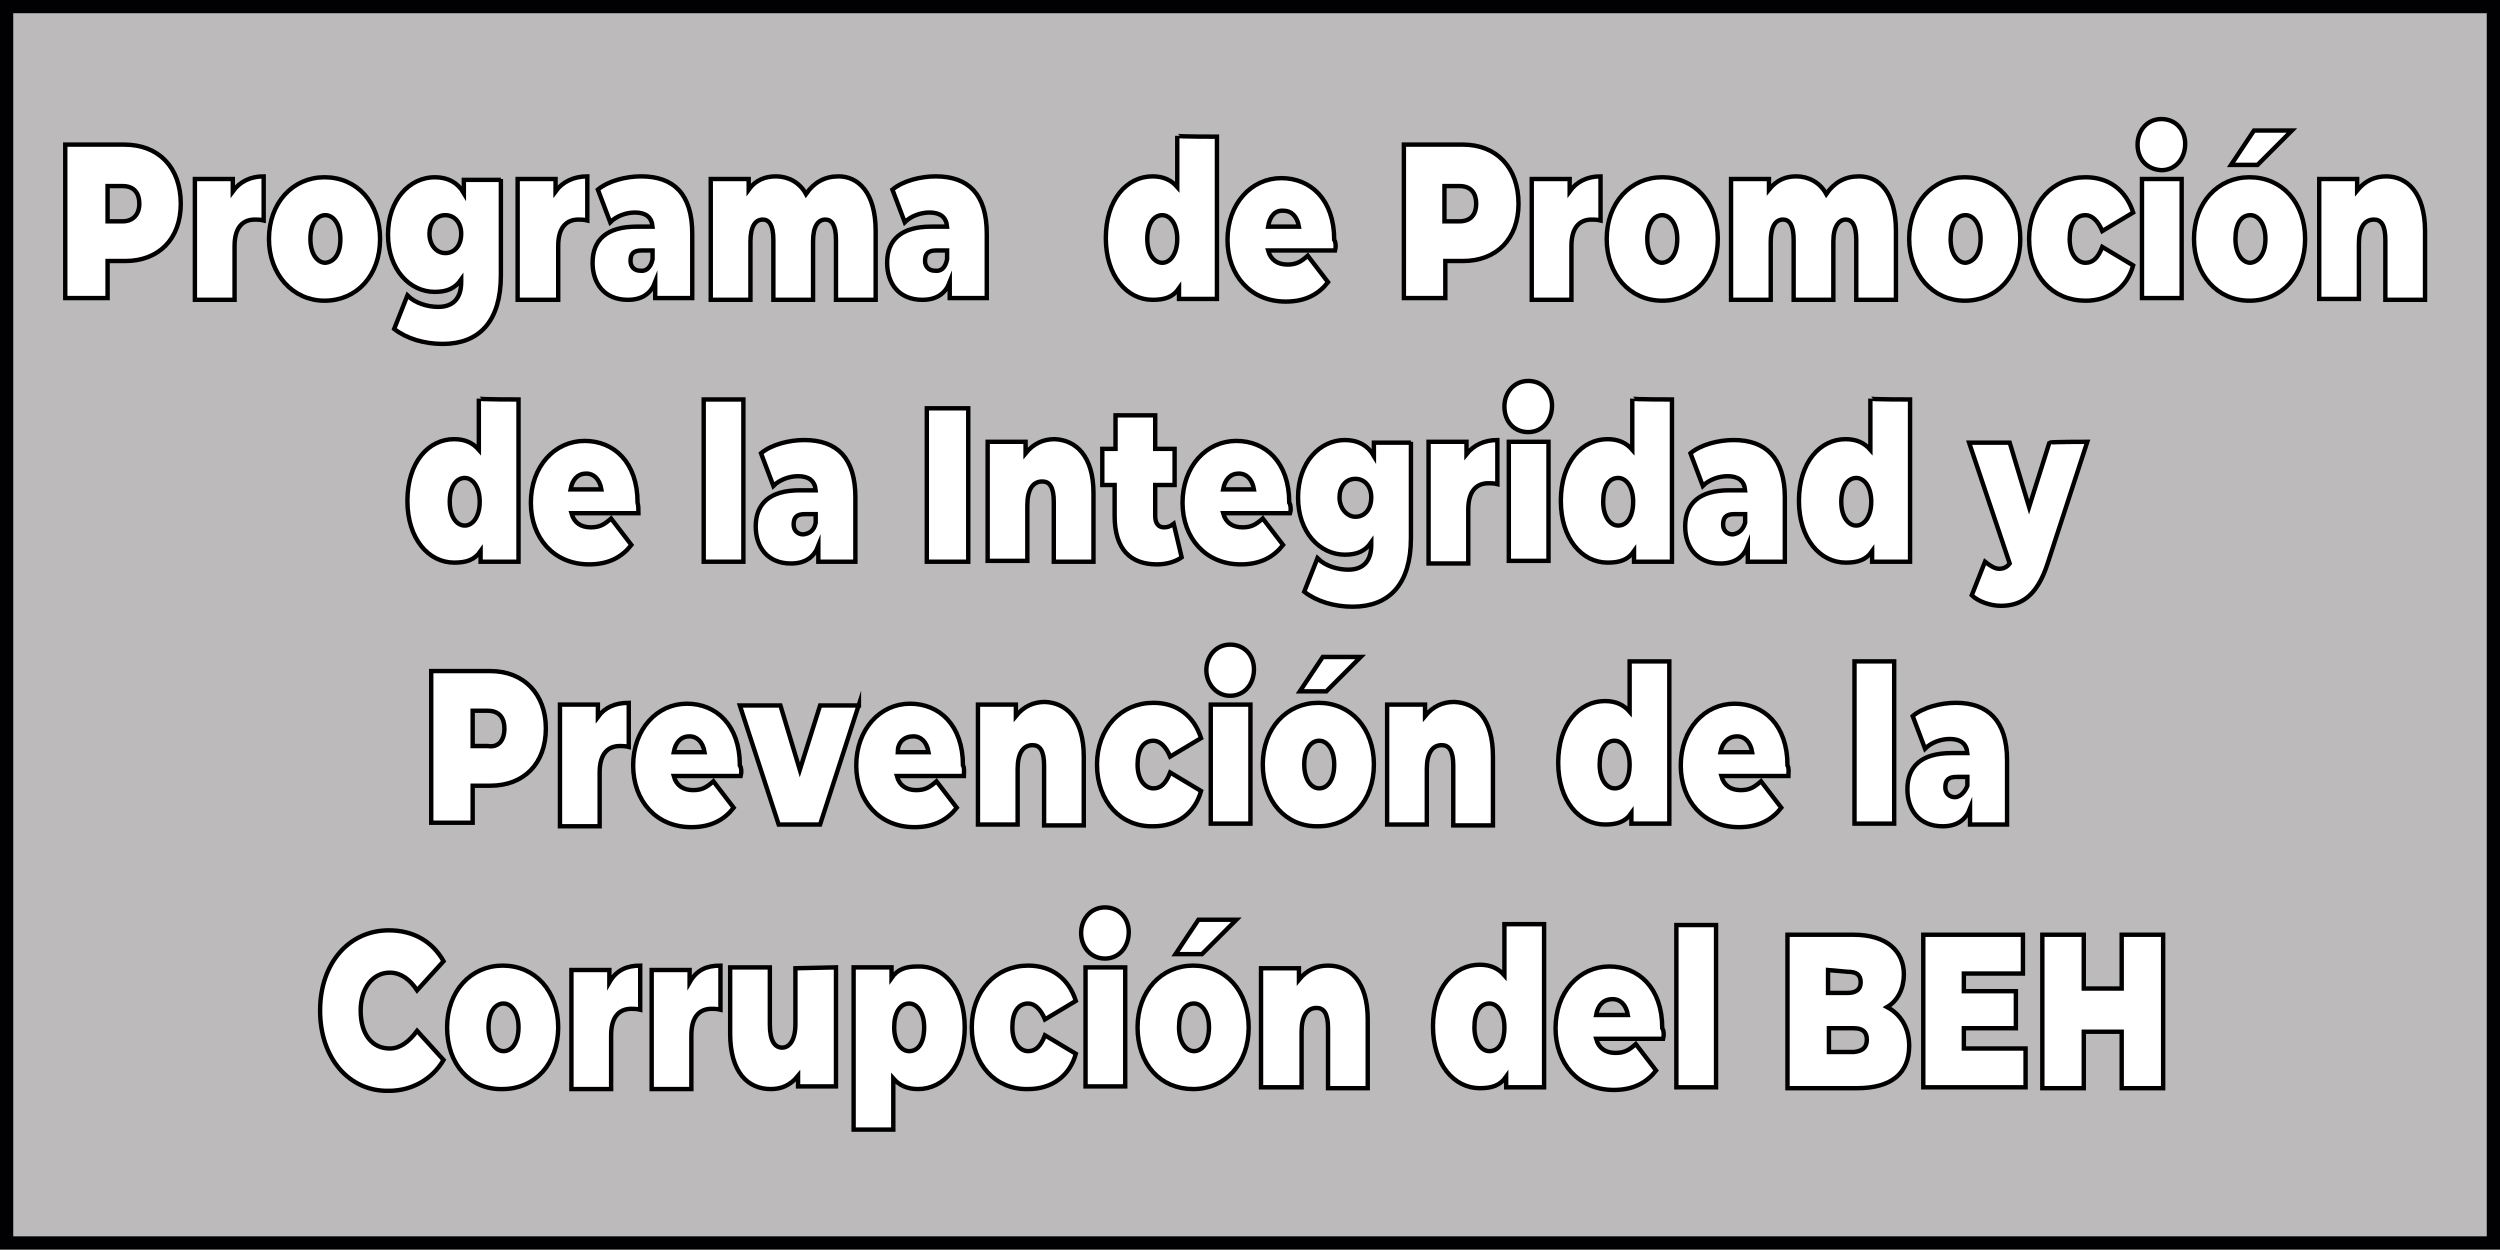 <?xml version="1.0" encoding="utf-8"?>
<!-- Generator: Adobe Illustrator 26.4.1, SVG Export Plug-In . SVG Version: 6.00 Build 0)  -->
<svg version="1.1" id="Capa_1" xmlns="http://www.w3.org/2000/svg" xmlns:xlink="http://www.w3.org/1999/xlink" x="0px" y="0px"
	 width="283.5px" height="141.7px" viewBox="0 0 283.5 141.7" style="enable-background:new 0 0 283.5 141.7;" xml:space="preserve"
	>
<rect x="0" y="0" width="283.5" height="141.7" fill="#808080" stroke="none"/>
<style type="text/css">
	.st0{fill:#BCBABB;stroke:#010002;stroke-width:3;stroke-miterlimit:10;}
	.st1{fill:#FFFFFF;stroke:#000000;stroke-width:0.5;stroke-miterlimit:10;}
</style>
<g id="Capa_1_00000094613767385526493370000001333331561623435680_">
	<rect class="st0" width="283.5" height="141.7"/>
</g>
<g id="Capa_2_00000136394099708446387740000006916131802555741091_">
	<g>
		<path class="st1" d="M20.5,23.1c0,4-2.5,6.5-6.3,6.5h-2v4.2H7.4V16.4h6.7C18,16.4,20.5,19,20.5,23.1z M15.8,23.1
			c0-1.2-0.6-2-1.9-2h-1.7v4h1.7C15.1,25.1,15.8,24.3,15.8,23.1z"/>
		<path class="st1" d="M29.9,20v5c-0.4-0.1-0.7-0.1-1-0.1c-1.3,0-2.3,0.8-2.3,3v6.1h-4.5V20.3h4.3v1.4C27.2,20.6,28.4,20,29.9,20z"
			/>
		<path class="st1" d="M30.5,27.1c0-4.1,2.7-7,6.3-7c3.7,0,6.3,2.9,6.3,7s-2.6,7-6.3,7C33.2,34.1,30.5,31.1,30.5,27.1z M38.6,27.1
			c0-1.7-0.8-2.7-1.7-2.7s-1.7,0.9-1.7,2.7c0,1.7,0.8,2.7,1.7,2.7C37.9,29.7,38.6,28.8,38.6,27.1z"/>
		<path class="st1" d="M56.8,20.3v10.9c0,5.3-2.5,7.8-6.6,7.8c-2.1,0-4.1-0.6-5.5-1.7l1.5-3.8c0.9,0.9,2.3,1.3,3.5,1.3
			c1.8,0,2.6-1.1,2.6-2.8v-0.3c-0.7,1-1.6,1.4-3,1.4c-2.8,0-5.3-2.5-5.3-6.5s2.5-6.5,5.3-6.5c1.5,0,2.6,0.6,3.3,1.8v-1.5H56.8z
			 M52.3,26.5c0-1.3-0.8-2.1-1.8-2.1c-1.1,0-1.8,0.9-1.8,2.1c0,1.3,0.8,2.2,1.8,2.2C51.5,28.7,52.3,27.9,52.3,26.5z"/>
		<path class="st1" d="M66.6,20v5c-0.4-0.1-0.7-0.1-1-0.1c-1.3,0-2.3,0.8-2.3,3v6.1h-4.6V20.3H63v1.4C63.8,20.6,65.1,20,66.6,20z"/>
		<path class="st1" d="M78.5,26.5v7.3h-4.2V32c-0.5,1.3-1.5,2-3.1,2c-2.7,0-4-1.9-4-4.2c0-2.6,1.6-4.1,5-4.1H74
			c-0.1-1.1-0.8-1.6-2-1.6c-1,0-2.1,0.4-2.8,1.1l-1.4-3.7c1.2-1,3.2-1.5,4.9-1.5C76.4,20,78.5,22,78.5,26.5z M74,29.4v-1h-1.2
			c-1,0-1.3,0.4-1.3,1.2c0,0.6,0.4,1.1,1.1,1.1C73.2,30.8,73.8,30.4,74,29.4z"/>
		<path class="st1" d="M99.3,26.2v7.8h-4.5v-6.8c0-1.7-0.5-2.3-1.2-2.3c-0.8,0-1.4,0.7-1.4,2.5v6.6h-4.5v-6.8c0-1.7-0.5-2.3-1.2-2.3
			c-0.8,0-1.4,0.7-1.4,2.5v6.6h-4.5V20.3h4.3v1.2c0.8-1.1,1.9-1.5,3.1-1.5c1.4,0,2.7,0.7,3.4,2c0.9-1.3,2.1-2,3.7-2
			C97.3,20,99.3,21.8,99.3,26.2z"/>
		<path class="st1" d="M111.9,26.5v7.3h-4.2V32c-0.5,1.3-1.5,2-3.1,2c-2.7,0-4-1.9-4-4.2c0-2.6,1.6-4.1,5-4.1h1.8
			c-0.1-1.1-0.8-1.6-2-1.6c-1,0-2.1,0.4-2.8,1.1l-1.4-3.7c1.2-1,3.2-1.5,4.9-1.5C109.8,20,111.9,22,111.9,26.5z M107.4,29.4v-1h-1.2
			c-1,0-1.3,0.4-1.3,1.2c0,0.6,0.4,1.1,1.1,1.1C106.7,30.8,107.2,30.4,107.4,29.4z"/>
		<path class="st1" d="M138,15.5v18.4h-4.3v-1.2c-0.7,1-1.6,1.3-3,1.3c-2.9,0-5.3-2.7-5.3-7c0-4.4,2.4-7,5.3-7
			c1.2,0,2.1,0.4,2.8,1.2v-5.8C133.5,15.5,138,15.5,138,15.5z M133.5,27.1c0-1.7-0.8-2.7-1.7-2.7s-1.7,0.9-1.7,2.7
			c0,1.7,0.8,2.7,1.7,2.7S133.5,28.8,133.5,27.1z"/>
		<path class="st1" d="M151.4,28.4h-7.6c0.3,1.1,1.1,1.6,2.2,1.6c1,0,1.5-0.3,2.3-1l2.3,3c-1.1,1.4-2.6,2.2-4.8,2.2
			c-4,0-6.6-3-6.6-7c0-4.1,2.7-7,6.1-7c3.3,0,6,2.4,6,7C151.5,27.5,151.5,28,151.4,28.4z M143.8,25.7h3.5c-0.2-1.2-0.9-1.8-1.7-1.8
			C144.6,23.8,144,24.5,143.8,25.7z"/>
		<path class="st1" d="M172.2,23.1c0,4-2.5,6.5-6.3,6.5h-2v4.2h-4.7V16.4h6.7C169.7,16.4,172.2,19,172.2,23.1z M167.4,23.1
			c0-1.2-0.6-2-1.9-2h-1.7v4h1.7C166.8,25.1,167.4,24.3,167.4,23.1z"/>
		<path class="st1" d="M181.5,20v5c-0.4-0.1-0.7-0.1-1-0.1c-1.3,0-2.3,0.8-2.3,3v6.1h-4.5V20.3h4.3v1.4C178.8,20.6,180,20,181.5,20z
			"/>
		<path class="st1" d="M182.2,27.1c0-4.1,2.7-7,6.3-7c3.7,0,6.3,2.9,6.3,7s-2.6,7-6.3,7C184.8,34.1,182.2,31.1,182.2,27.1z
			 M190.2,27.1c0-1.7-0.8-2.7-1.7-2.7s-1.7,0.9-1.7,2.7c0,1.7,0.8,2.7,1.7,2.7C189.5,29.7,190.2,28.8,190.2,27.1z"/>
		<path class="st1" d="M215,26.2v7.8h-4.5v-6.8c0-1.7-0.5-2.3-1.2-2.3s-1.4,0.7-1.4,2.5v6.6h-4.5v-6.8c0-1.7-0.5-2.3-1.2-2.3
			c-0.8,0-1.4,0.7-1.4,2.5v6.6h-4.5V20.3h4.3v1.2c0.9-1.1,1.9-1.5,3.1-1.5c1.4,0,2.7,0.7,3.4,2c0.9-1.3,2.1-2,3.7-2
			C213.1,20,215,21.8,215,26.2z"/>
		<path class="st1" d="M216.5,27.1c0-4.1,2.7-7,6.3-7c3.7,0,6.3,2.9,6.3,7s-2.6,7-6.3,7C219.2,34.1,216.5,31.1,216.5,27.1z
			 M224.6,27.1c0-1.7-0.8-2.7-1.7-2.7c-1,0-1.7,0.9-1.7,2.7c0,1.7,0.8,2.7,1.7,2.7C223.8,29.7,224.6,28.8,224.6,27.1z"/>
		<path class="st1" d="M230.1,27.1c0-4.1,2.7-7,6.4-7c2.7,0,4.6,1.5,5.4,4l-3.5,2.1c-0.5-1.2-1.2-1.8-1.9-1.8
			c-1.1,0-1.8,0.9-1.8,2.7s0.9,2.7,1.8,2.7c0.8,0,1.4-0.5,1.9-1.8l3.5,2.1c-0.7,2.5-2.7,4-5.4,4C232.7,34.1,230.1,31.2,230.1,27.1z"
			/>
		<path class="st1" d="M242.4,16.4c0-1.6,1.1-2.9,2.7-2.9c1.6,0,2.7,1.2,2.7,2.8c0,1.7-1.1,3-2.7,3C243.4,19.2,242.4,18,242.4,16.4z
			 M242.9,20.3h4.5v13.5h-4.5V20.3z"/>
		<path class="st1" d="M248.8,27.1c0-4.1,2.7-7,6.3-7c3.7,0,6.3,2.9,6.3,7s-2.6,7-6.3,7C251.4,34.1,248.8,31.1,248.8,27.1z
			 M255.6,14.8h4.3l-3.9,3.9h-3L255.6,14.8z M256.9,27.1c0-1.7-0.8-2.7-1.7-2.7c-1,0-1.7,0.9-1.7,2.7c0,1.7,0.8,2.7,1.7,2.7
			C256.1,29.7,256.9,28.8,256.9,27.1z"/>
		<path class="st1" d="M275,26.2v7.8h-4.5v-6.8c0-1.7-0.5-2.3-1.3-2.3c-1,0-1.7,0.8-1.7,2.7v6.3h-4.5V20.3h4.3v1.3
			c0.9-1.1,2-1.6,3.3-1.6C272.9,20,275,21.8,275,26.2z"/>
		<path class="st1" d="M58.8,45.3v18.4h-4.3v-1.2c-0.7,1-1.6,1.3-3,1.3c-2.9,0-5.3-2.7-5.3-7c0-4.4,2.4-7,5.3-7
			c1.2,0,2.1,0.4,2.8,1.2v-5.8C54.3,45.3,58.8,45.3,58.8,45.3z M54.4,56.9c0-1.7-0.8-2.7-1.7-2.7s-1.7,0.9-1.7,2.7
			c0,1.7,0.8,2.7,1.7,2.7S54.4,58.6,54.4,56.9z"/>
		<path class="st1" d="M72.4,58.2h-7.6c0.3,1.1,1.1,1.6,2.2,1.6c1,0,1.5-0.3,2.3-1l2.3,3c-1.1,1.4-2.6,2.2-4.8,2.2c-4,0-6.6-3-6.6-7
			c0-4.1,2.7-7,6.1-7c3.3,0,6,2.4,6,7C72.4,57.3,72.4,57.9,72.4,58.2z M64.7,55.5h3.5c-0.2-1.2-0.9-1.8-1.7-1.8
			C65.5,53.7,64.9,54.4,64.7,55.5z"/>
		<path class="st1" d="M79.8,45.3h4.5v18.4h-4.5V45.3z"/>
		<path class="st1" d="M97,56.4v7.3h-4.2v-1.8c-0.5,1.3-1.5,2-3.1,2c-2.7,0-4-1.9-4-4.2c0-2.6,1.6-4.1,5-4.1h1.8
			c-0.1-1.1-0.8-1.6-2-1.6c-1,0-2.1,0.4-2.8,1.1l-1.4-3.7c1.2-1,3.2-1.5,4.9-1.5C94.9,49.9,97,51.9,97,56.4z M92.5,59.3v-1h-1.2
			c-1,0-1.3,0.4-1.3,1.2c0,0.6,0.4,1.1,1.1,1.1C91.8,60.5,92.3,60.2,92.5,59.3z"/>
		<path class="st1" d="M105.1,46.3h4.7v17.4h-4.7V46.3z"/>
		<path class="st1" d="M124,55.9v7.8h-4.5v-6.8c0-1.7-0.5-2.3-1.3-2.3c-1,0-1.7,0.8-1.7,2.7v6.3h-4.5V50.1h4.3v1.3
			c0.9-1.1,2-1.6,3.3-1.6C122,49.9,124,51.7,124,55.9z"/>
		<path class="st1" d="M134,63.2c-0.7,0.5-1.7,0.8-2.8,0.8c-3,0-4.8-1.7-4.8-5.5v-3.5H125v-4.1h1.5v-3.8h4.5v3.8h2.2v4.1h-2.2v3.5
			c0,0.9,0.4,1.3,1,1.3c0.4,0,0.7-0.1,1.1-0.4L134,63.2z"/>
		<path class="st1" d="M146.3,58.2h-7.6c0.3,1.1,1.1,1.6,2.2,1.6c1,0,1.5-0.3,2.3-1l2.3,3c-1.1,1.4-2.6,2.2-4.8,2.2
			c-4,0-6.6-3-6.6-7c0-4.1,2.7-7,6.1-7c3.3,0,6,2.4,6,7C146.4,57.3,146.4,57.9,146.3,58.2z M138.7,55.5h3.5
			c-0.2-1.2-0.9-1.8-1.7-1.8C139.5,53.7,138.9,54.4,138.7,55.5z"/>
		<path class="st1" d="M160,50.1v10.9c0,5.3-2.5,7.8-6.6,7.8c-2.1,0-4.1-0.6-5.5-1.7l1.5-3.8c0.9,0.9,2.3,1.3,3.5,1.3
			c1.8,0,2.6-1.1,2.6-2.8v-0.3c-0.7,1-1.6,1.4-3,1.4c-2.8,0-5.3-2.5-5.3-6.5s2.5-6.5,5.3-6.5c1.5,0,2.6,0.6,3.3,1.8v-1.5H160z
			 M155.5,56.4c0-1.3-0.8-2.1-1.8-2.1c-1.1,0-1.8,0.9-1.8,2.1c0,1.3,0.9,2.2,1.8,2.2C154.8,58.6,155.5,57.7,155.5,56.4z"/>
		<path class="st1" d="M169.8,49.9v5c-0.4-0.1-0.7-0.1-1-0.1c-1.3,0-2.3,0.8-2.3,3v6.1H162V50.1h4.3v1.4
			C167.1,50.5,168.3,49.9,169.8,49.9z"/>
		<path class="st1" d="M170.6,46.1c0-1.6,1.1-2.9,2.7-2.9c1.6,0,2.7,1.2,2.7,2.8c0,1.7-1.1,3-2.7,3C171.7,49,170.6,47.8,170.6,46.1z
			 M171.1,50.1h4.5v13.5h-4.5V50.1z"/>
		<path class="st1" d="M189.6,45.3v18.4h-4.3v-1.2c-0.7,1-1.6,1.3-3,1.3c-2.9,0-5.3-2.7-5.3-7c0-4.4,2.4-7,5.3-7
			c1.2,0,2.1,0.4,2.8,1.2v-5.8C185.1,45.3,189.6,45.3,189.6,45.3z M185.2,56.9c0-1.7-0.8-2.7-1.7-2.7c-1,0-1.7,0.9-1.7,2.7
			c0,1.7,0.8,2.7,1.7,2.7C184.5,59.6,185.2,58.6,185.2,56.9z"/>
		<path class="st1" d="M202.4,56.4v7.3h-4.2v-1.8c-0.5,1.3-1.5,2-3.1,2c-2.7,0-4-1.9-4-4.2c0-2.6,1.6-4.1,5-4.1h1.8
			c-0.1-1.1-0.8-1.6-2-1.6c-1,0-2.1,0.4-2.8,1.1l-1.4-3.7c1.2-1,3.2-1.5,4.9-1.5C200.2,49.9,202.4,51.9,202.4,56.4z M197.9,59.3v-1
			h-1.2c-1,0-1.3,0.4-1.3,1.2c0,0.6,0.4,1.1,1.1,1.1C197.1,60.5,197.6,60.2,197.9,59.3z"/>
		<path class="st1" d="M216.6,45.3v18.4h-4.3v-1.2c-0.7,1-1.6,1.3-3,1.3c-2.9,0-5.3-2.7-5.3-7c0-4.4,2.4-7,5.3-7
			c1.2,0,2.1,0.4,2.8,1.2v-5.8C212.1,45.3,216.6,45.3,216.6,45.3z M212.2,56.9c0-1.7-0.8-2.7-1.7-2.7s-1.7,0.9-1.7,2.7
			c0,1.7,0.8,2.7,1.7,2.7S212.2,58.6,212.2,56.9z"/>
		<path class="st1" d="M236.7,50.1l-4.5,13.8c-1.2,3.7-3,4.8-5.3,4.8c-1.2,0-2.6-0.5-3.3-1.2l1.5-3.8c0.5,0.4,1.1,0.8,1.6,0.8
			s0.9-0.2,1.2-0.6l-4.6-13.7h4.6l2.2,7.3l2.3-7.3C232.5,50.1,236.7,50.1,236.7,50.1z"/>
		<path class="st1" d="M61.9,82.6c0,4-2.5,6.5-6.3,6.5h-2v4.2h-4.7V76.1h6.7C59.4,76.1,61.9,78.7,61.9,82.6z M57.2,82.6
			c0-1.2-0.6-2-1.9-2h-1.7v4h1.7C56.5,84.8,57.2,84,57.2,82.6z"/>
		<path class="st1" d="M71.3,79.7v5c-0.4-0.1-0.7-0.1-1-0.1c-1.3,0-2.3,0.8-2.3,3v6.1h-4.5V79.9h4.3v1.4
			C68.6,80.2,69.8,79.7,71.3,79.7z"/>
		<path class="st1" d="M84,88h-7.6c0.3,1.1,1.1,1.6,2.2,1.6c1,0,1.5-0.3,2.3-1l2.3,3c-1.1,1.4-2.6,2.2-4.8,2.2c-4,0-6.6-3-6.6-7
			c0-4.1,2.7-7,6.1-7c3.3,0,6,2.4,6,7C84.1,87.1,84.1,87.6,84,88z M76.4,85.3h3.5c-0.2-1.2-0.9-1.8-1.7-1.8
			C77.2,83.5,76.6,84.2,76.4,85.3z"/>
		<path class="st1" d="M97.4,79.9L93,93.5h-4.7l-4.4-13.5h4.6l2.2,7.3l2.3-7.3H97.4z"/>
		<path class="st1" d="M109.3,88h-7.6c0.3,1.1,1.1,1.6,2.2,1.6c1,0,1.5-0.3,2.3-1l2.3,3c-1.1,1.4-2.6,2.2-4.8,2.2c-4,0-6.6-3-6.6-7
			c0-4.1,2.7-7,6.1-7c3.3,0,6,2.4,6,7C109.4,87.1,109.3,87.6,109.3,88z M101.8,85.3h3.5c-0.2-1.2-0.9-1.8-1.7-1.8
			C102.5,83.5,101.8,84.2,101.8,85.3z"/>
		<path class="st1" d="M122.9,85.8v7.8h-4.5v-6.8c0-1.7-0.5-2.3-1.3-2.3c-1,0-1.7,0.8-1.7,2.7v6.3h-4.5V79.9h4.3v1.3
			c0.9-1.1,2-1.6,3.3-1.6C120.9,79.7,122.9,81.5,122.9,85.8z"/>
		<path class="st1" d="M124.4,86.7c0-4.1,2.7-7,6.4-7c2.7,0,4.6,1.5,5.4,4l-3.5,2.1c-0.5-1.2-1.2-1.8-1.9-1.8
			c-1.1,0-1.8,0.9-1.8,2.7s0.9,2.7,1.8,2.7c0.8,0,1.4-0.5,1.9-1.8l3.5,2.1c-0.7,2.5-2.7,4-5.4,4C127.1,93.8,124.4,90.9,124.4,86.7z"
			/>
		<path class="st1" d="M136.8,76c0-1.6,1.1-2.9,2.7-2.9c1.6,0,2.7,1.2,2.7,2.8c0,1.7-1.1,3-2.7,3C137.9,78.9,136.8,77.5,136.8,76z
			 M137.3,79.9h4.5v13.5h-4.5V79.9z"/>
		<path class="st1" d="M143.2,86.7c0-4.1,2.7-7,6.3-7c3.7,0,6.3,2.9,6.3,7s-2.6,7-6.3,7C145.8,93.8,143.2,90.8,143.2,86.7z
			 M150,74.5h4.3l-3.9,3.9h-3L150,74.5z M151.3,86.7c0-1.7-0.8-2.7-1.7-2.7s-1.7,0.9-1.7,2.7c0,1.7,0.8,2.7,1.7,2.7
			S151.3,88.5,151.3,86.7z"/>
		<path class="st1" d="M169.3,85.8v7.8h-4.5v-6.8c0-1.7-0.5-2.3-1.3-2.3c-1,0-1.7,0.8-1.7,2.7v6.3h-4.5V79.9h4.3v1.3
			c0.9-1.1,2-1.6,3.3-1.6C167.4,79.7,169.3,81.5,169.3,85.8z"/>
		<path class="st1" d="M189.3,75v18.4h-4.3v-1.2c-0.7,1-1.6,1.3-3,1.3c-2.9,0-5.3-2.7-5.3-7c0-4.4,2.4-7,5.3-7
			c1.2,0,2.1,0.4,2.8,1.2V75C184.8,75,189.3,75,189.3,75z M184.8,86.7c0-1.7-0.8-2.7-1.7-2.7c-1,0-1.7,0.9-1.7,2.7
			c0,1.7,0.8,2.7,1.7,2.7C184.1,89.4,184.8,88.5,184.8,86.7z"/>
		<path class="st1" d="M202.8,88h-7.6c0.3,1.1,1.1,1.6,2.2,1.6c1,0,1.5-0.3,2.3-1l2.3,3c-1.1,1.4-2.6,2.2-4.8,2.2c-4,0-6.6-3-6.6-7
			c0-4.1,2.7-7,6.1-7c3.3,0,6,2.4,6,7C202.9,87.1,202.8,87.6,202.8,88z M195.1,85.3h3.6c-0.2-1.2-0.9-1.8-1.7-1.8
			C196,83.5,195.3,84.2,195.1,85.3z"/>
		<path class="st1" d="M210.3,75h4.5v18.4h-4.5V75z"/>
		<path class="st1" d="M227.6,86.2v7.3h-4.2v-1.8c-0.5,1.3-1.5,2-3.1,2c-2.7,0-4-1.9-4-4.2c0-2.6,1.6-4.1,5-4.1h1.8
			c-0.1-1.1-0.8-1.6-2-1.6c-1,0-2.1,0.4-2.8,1.1l-1.4-3.7c1.2-1,3.2-1.5,4.9-1.5C225.4,79.7,227.6,81.7,227.6,86.2z M223.1,89.1v-1
			h-1.2c-1,0-1.3,0.4-1.3,1.2c0,0.6,0.4,1.1,1.1,1.1C222.2,90.4,222.8,89.9,223.1,89.1z"/>
		<path class="st1" d="M36.3,114.6c0-5.4,3.3-9.1,7.8-9.1c2.7,0,4.9,1.2,6.2,3.5l-3,3.3c-0.8-1.2-1.8-2-3.1-2
			c-1.9,0-3.3,1.7-3.3,4.3c0,2.7,1.3,4.3,3.3,4.3c1.2,0,2.2-0.8,3.1-2l3,3.3c-1.3,2.2-3.6,3.5-6.2,3.5
			C39.6,123.8,36.3,120,36.3,114.6z"/>
		<path class="st1" d="M50.7,116.5c0-4.1,2.7-7,6.3-7c3.7,0,6.3,2.9,6.3,7c0,4.1-2.6,7-6.3,7C53.3,123.6,50.7,120.7,50.7,116.5z
			 M58.8,116.5c0-1.7-0.8-2.7-1.7-2.7s-1.7,0.9-1.7,2.7c0,1.7,0.8,2.7,1.7,2.7S58.8,118.3,58.8,116.5z"/>
		<path class="st1" d="M72.6,109.5v5c-0.4-0.1-0.7-0.1-1-0.1c-1.3,0-2.3,0.8-2.3,3v6.1h-4.5v-13.5h4.3v1.4
			C69.9,110,71.1,109.5,72.6,109.5z"/>
		<path class="st1" d="M81.7,109.5v5c-0.4-0.1-0.7-0.1-1-0.1c-1.3,0-2.3,0.8-2.3,3v6.1h-4.5v-13.5h4.3v1.4
			C79,110,80.1,109.5,81.7,109.5z"/>
		<path class="st1" d="M94.8,109.7v13.5h-4.3V122c-0.9,1.1-1.9,1.5-3.1,1.5c-2.6,0-4.6-1.9-4.6-6.3v-7.5h4.5v6.5
			c0,1.9,0.6,2.6,1.4,2.6c0.8,0,1.5-0.8,1.5-2.7v-6.3L94.8,109.7L94.8,109.7z"/>
		<path class="st1" d="M109.4,116.5c0,4.4-2.4,7-5.3,7c-1.2,0-2.1-0.4-2.8-1.2v5.8h-4.5v-18.4h4.3v1.2c0.7-1,1.6-1.3,3-1.3
			C107,109.5,109.4,112.1,109.4,116.5z M104.8,116.5c0-1.7-0.8-2.7-1.7-2.7c-1,0-1.7,1-1.7,2.7s0.8,2.7,1.7,2.7
			C104.1,119.2,104.8,118.3,104.8,116.5z"/>
		<path class="st1" d="M110.2,116.5c0-4.1,2.7-7,6.4-7c2.7,0,4.6,1.5,5.4,4l-3.5,2.1c-0.5-1.2-1.2-1.8-1.9-1.8
			c-1.1,0-1.8,0.9-1.8,2.7s0.9,2.7,1.8,2.7c0.8,0,1.4-0.5,1.9-1.8l3.5,2.1c-0.7,2.5-2.7,4-5.4,4
			C112.9,123.6,110.2,120.7,110.2,116.5z"/>
		<path class="st1" d="M122.6,105.8c0-1.6,1.1-2.9,2.7-2.9s2.7,1.2,2.7,2.8c0,1.7-1.1,3-2.7,3S122.6,107.4,122.6,105.8z
			 M123.1,109.7h4.5v13.5h-4.5V109.7z"/>
		<path class="st1" d="M129,116.5c0-4.1,2.7-7,6.3-7c3.7,0,6.3,2.9,6.3,7c0,4.1-2.6,7-6.3,7S129,120.7,129,116.5z M135.9,104.3h4.3
			l-3.9,3.9h-3L135.9,104.3z M137.1,116.5c0-1.7-0.8-2.7-1.7-2.7c-1,0-1.7,0.9-1.7,2.7c0,1.7,0.8,2.7,1.7,2.7
			C136.3,119.2,137.1,118.3,137.1,116.5z"/>
		<path class="st1" d="M155.1,115.6v7.8h-4.5v-6.8c0-1.7-0.5-2.3-1.3-2.3c-1,0-1.7,0.8-1.7,2.7v6.3H143v-13.5h4.3v1.3
			c0.9-1.1,2-1.6,3.3-1.6C153.1,109.5,155.1,111.3,155.1,115.6z"/>
		<path class="st1" d="M175.1,104.9v18.4h-4.3v-1.2c-0.7,1-1.6,1.3-3,1.3c-2.9,0-5.3-2.7-5.3-7c0-4.4,2.4-7,5.3-7
			c1.2,0,2.1,0.4,2.8,1.2v-5.8H175.1z M170.6,116.5c0-1.7-0.8-2.7-1.7-2.7c-1,0-1.7,0.9-1.7,2.7c0,1.7,0.8,2.7,1.7,2.7
			C169.9,119.2,170.6,118.3,170.6,116.5z"/>
		<path class="st1" d="M188.6,117.8H181c0.3,1.1,1.1,1.6,2.2,1.6c1,0,1.5-0.3,2.3-1l2.3,3c-1.1,1.4-2.6,2.2-4.8,2.2
			c-4,0-6.6-3-6.6-7c0-4.1,2.7-7,6.1-7c3.3,0,6,2.4,6,7C188.7,116.9,188.7,117.4,188.6,117.8z M181,115.1h3.6
			c-0.2-1.2-0.9-1.8-1.7-1.8C181.8,113.3,181.2,114,181,115.1z"/>
		<path class="st1" d="M190.1,104.9h4.5v18.4h-4.5V104.9z"/>
		<path class="st1" d="M216.5,118.6c0,3.1-2,4.8-5.9,4.8h-7.9V106h7.5c3.8,0,5.7,1.9,5.7,4.5c0,1.6-0.7,3-1.9,3.7
			C215.5,115,216.5,116.5,216.5,118.6z M207.3,110v2.6h2.2c1.1,0,1.5-0.5,1.5-1.2c0-0.9-0.5-1.2-1.5-1.2L207.3,110L207.3,110z
			 M211.7,117.9c0-0.9-0.5-1.3-1.5-1.3h-2.8v2.7h2.8C211.2,119.2,211.7,118.8,211.7,117.9z"/>
		<path class="st1" d="M229.7,118.9v4.4h-11.6V106h11.3v4.4h-6.7v2h5.9v4.2h-5.9v2.3H229.7z"/>
		<path class="st1" d="M245.3,106v17.4h-4.7v-6.4h-4.3v6.4h-4.7V106h4.7v6.1h4.3V106H245.3z"/>
	</g>
</g>
</svg>
